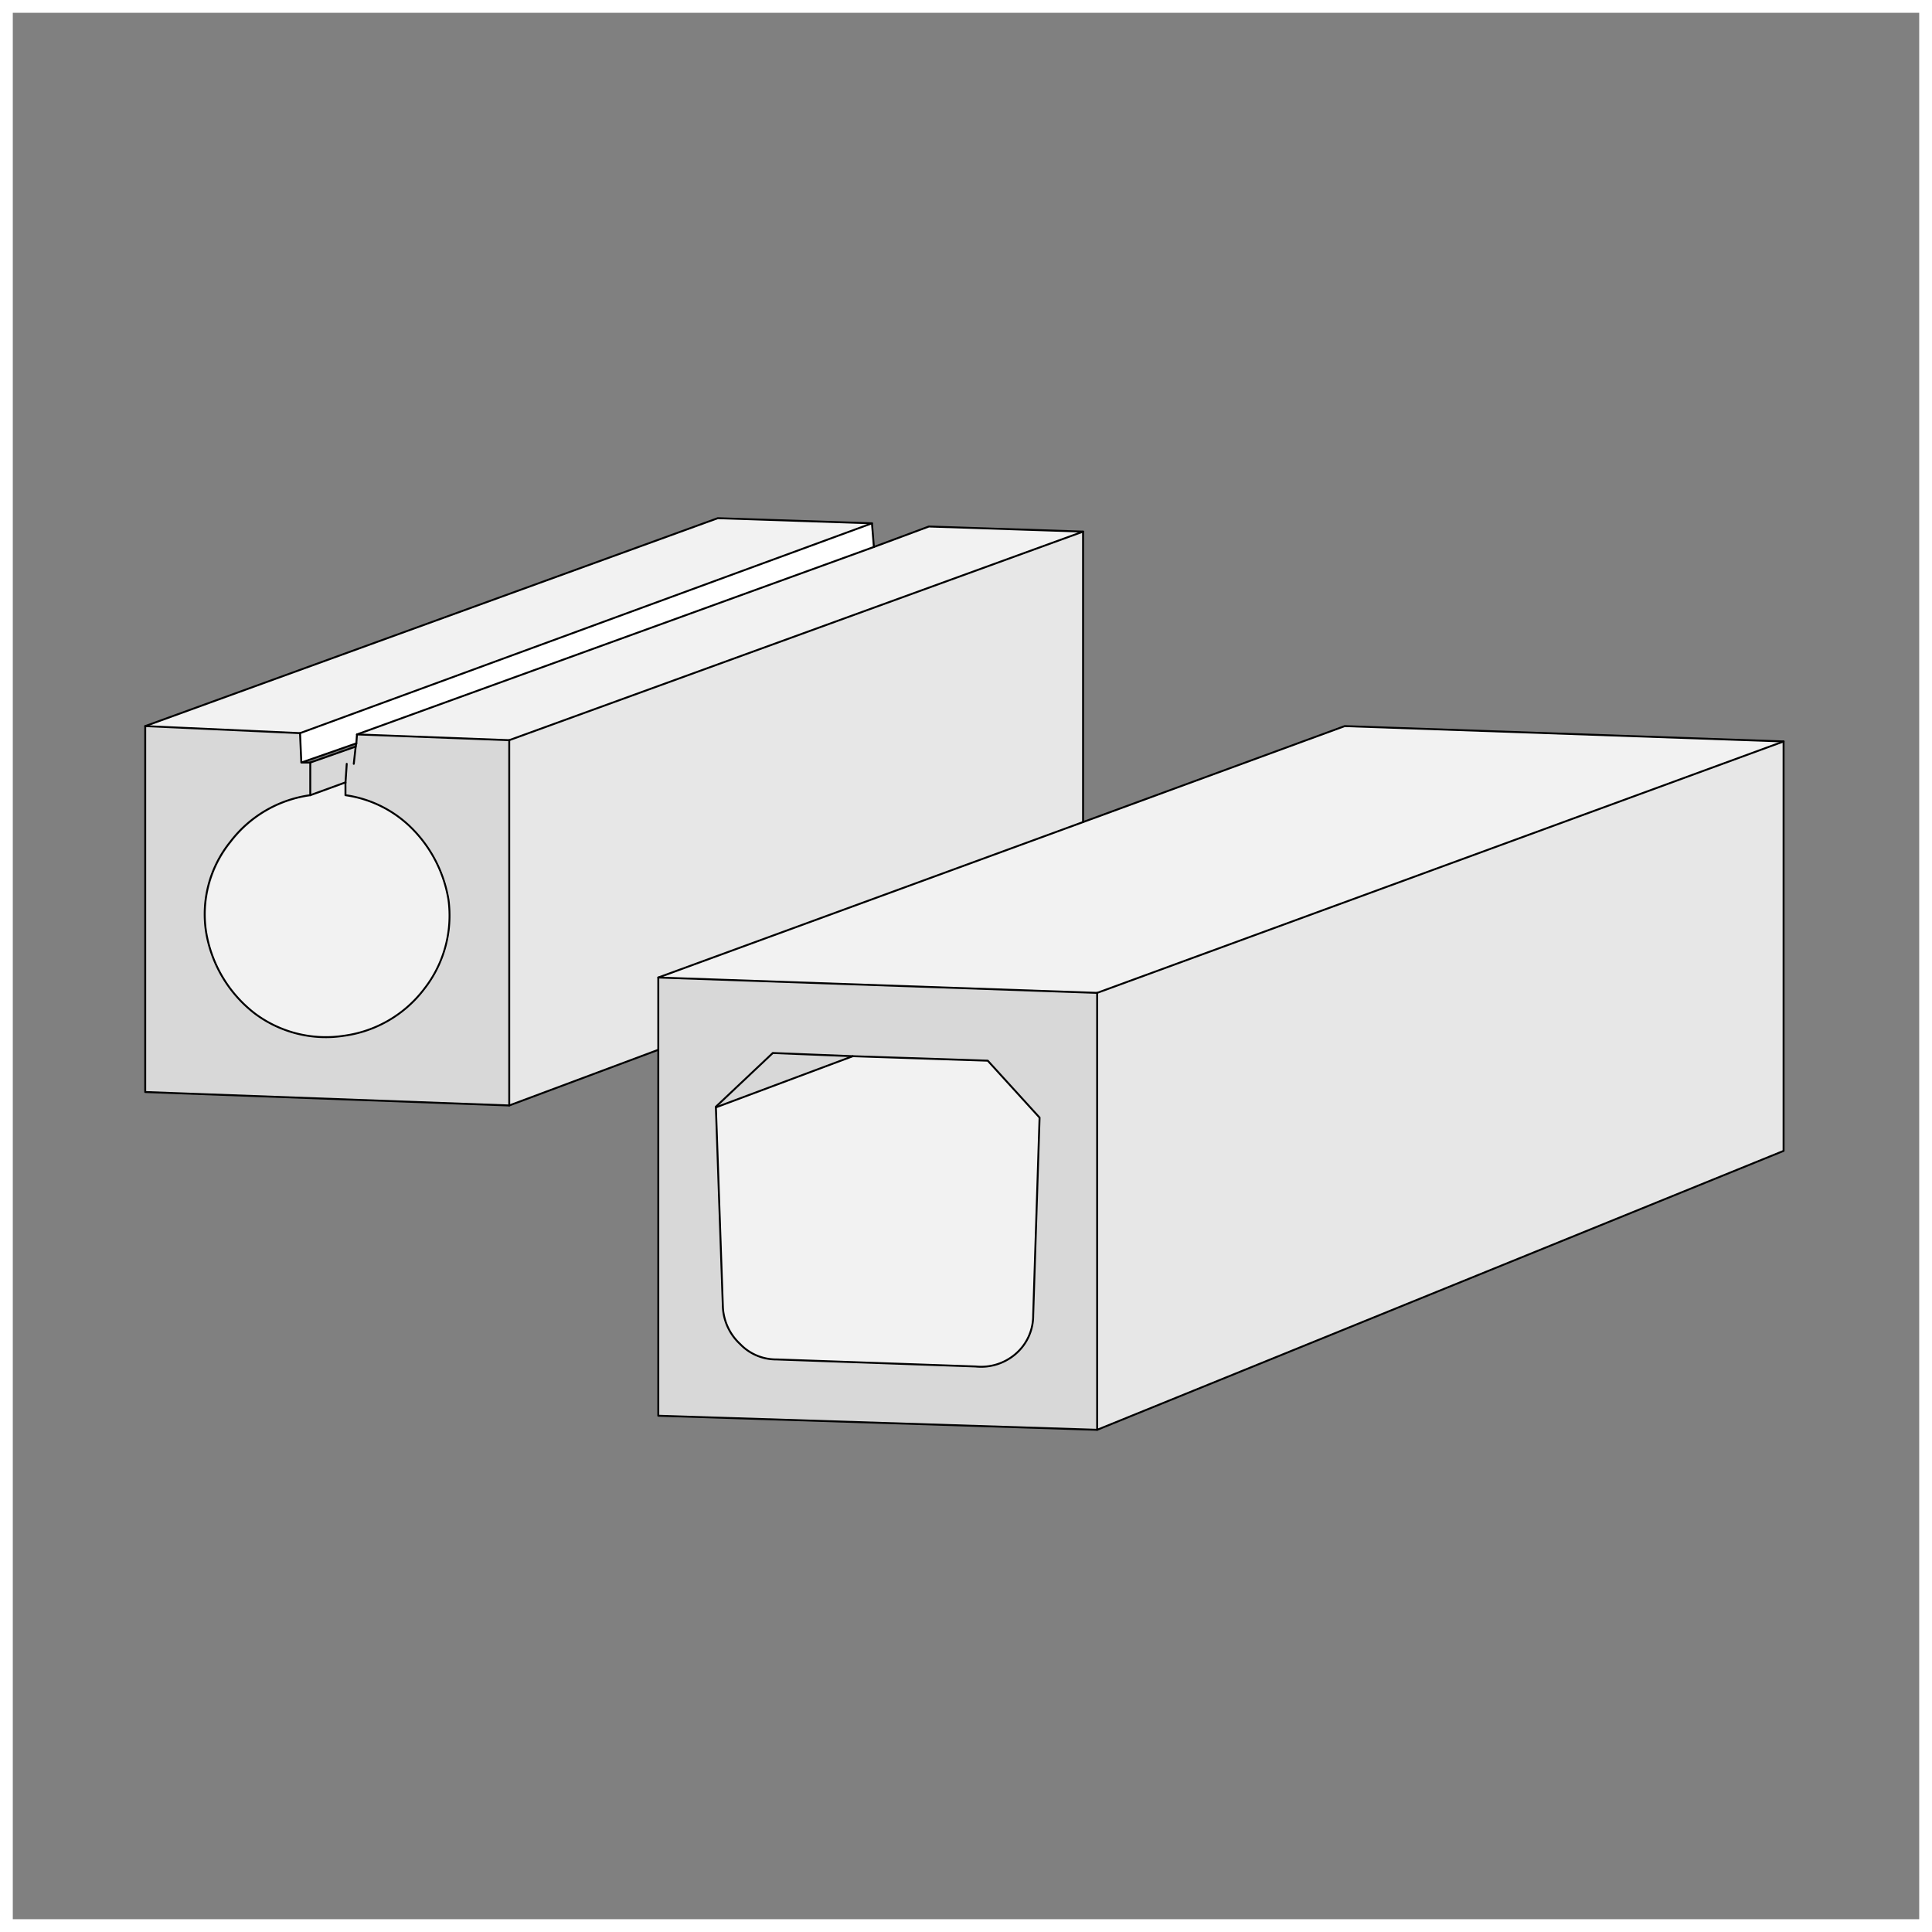 <svg id="レイヤー_1" data-name="レイヤー 1" xmlns="http://www.w3.org/2000/svg" viewBox="0 0 151 151"><rect x="0" y="0" width="151" height="151" fill="#808080" stroke="none"/><defs><style>.cls-1{fill:#fff;}.cls-1,.cls-2,.cls-3,.cls-4,.cls-5{fill-rule:evenodd;}.cls-2{fill:#e7e7e7;}.cls-3{fill:#d8d8d8;}.cls-4{fill:#f2f2f2;}.cls-5,.cls-6,.cls-7{fill:none;}.cls-5,.cls-6{stroke:#000;stroke-linecap:round;stroke-linejoin:round;stroke-width:0.15px;}.cls-7{stroke:#fff;stroke-miterlimit:10;}</style></defs><title>名称未設定-14</title><polygon class="cls-1" points="23.45 57.3 68.15 40.9 68.3 42.75 27.9 57.4 27.85 58.1 23.55 59.6 23.45 57.3"/><polygon class="cls-1" points="66.65 82.55 55.95 86.55 60.4 82.35 66.65 82.55"/><polygon class="cls-2" points="85.75 77.6 139.4 57.95 139.4 89.95 85.75 111.75 85.75 77.6"/><polygon class="cls-2" points="84.65 64.25 51.45 76.4 51.45 82.05 39.8 86.4 39.8 57.85 84.65 41.55 84.65 64.25"/><polygon class="cls-3" points="51.45 82.05 51.45 76.4 85.75 77.6 85.75 111.75 51.45 110.65 51.45 82.05"/><polygon class="cls-3" points="39.8 57.85 39.8 86.4 11.35 85.35 11.35 56.75 23.45 57.3 23.55 59.6 24.25 59.6 27.8 58.35 27.85 58.1 27.9 57.4 39.8 57.85"/><path class="cls-3" d="M141.65,206.55l-6.25-.2-4.45,4.2.55,15.7a4.22,4.22,0,0,0,1.35,2.85,3.89,3.89,0,0,0,2.85,1.2l15.55.55a4.13,4.13,0,0,0,3.15-1,3.94,3.94,0,0,0,1.35-3l.5-15.45-4.05-4.45Z" transform="translate(-75 -124)"/><path class="cls-3" d="M102,186.15l0-1-2.75,1A9.45,9.45,0,0,0,93,189.8a9,9,0,0,0-1.9,7,10.14,10.14,0,0,0,3.8,6.4,9.26,9.26,0,0,0,7,1.75,9.45,9.45,0,0,0,6.25-3.65,9.29,9.29,0,0,0,1.9-7,10.26,10.26,0,0,0-2.75-5.45A9.13,9.13,0,0,0,102,186.15Z" transform="translate(-75 -124)"/><path class="cls-3" d="M102.8,182.35l-.15,1.35Z" transform="translate(-75 -124)"/><path class="cls-3" d="M102.1,183.7l-.1,1.5Z" transform="translate(-75 -124)"/><path class="cls-3" d="M99.25,186.15v0Z" transform="translate(-75 -124)"/><polygon class="cls-4" points="51.45 76.4 84.65 64.25 105.1 56.75 139.4 57.95 85.75 77.6 51.45 76.4"/><polygon class="cls-4" points="68.15 40.9 23.45 57.3 11.35 56.75 56.1 40.5 68.15 40.9"/><polygon class="cls-4" points="84.65 41.55 39.8 57.85 27.9 57.4 68.3 42.75 72.6 41.15 84.65 41.55"/><path class="cls-4" d="M131,210.55l10.7-4,10.55.35,4.05,4.45-.5,15.45a3.94,3.94,0,0,1-1.35,3,4.13,4.13,0,0,1-3.15,1l-15.55-.55a3.89,3.89,0,0,1-2.85-1.2,4.22,4.22,0,0,1-1.35-2.85Z" transform="translate(-75 -124)"/><path class="cls-4" d="M102,186.15a9.13,9.13,0,0,1,5.4,2.7,10.26,10.26,0,0,1,2.75,5.45,9.29,9.29,0,0,1-1.9,7A9.45,9.45,0,0,1,102,205a9.26,9.26,0,0,1-7-1.75,10.14,10.14,0,0,1-3.8-6.4,9,9,0,0,1,1.9-7,9.45,9.45,0,0,1,6.25-3.65l2.75-1Z" transform="translate(-75 -124)"/><polygon class="cls-5" points="84.65 64.25 105.1 56.75 139.4 57.95 139.4 89.95 85.75 111.75 51.45 110.65 51.45 82.05 39.8 86.4 11.35 85.35 11.35 56.75 56.1 40.5 68.15 40.9 68.3 42.75 72.6 41.15 84.65 41.55 84.65 64.25"/><path class="cls-5" d="M141.65,206.55l10.55.35,4.05,4.45-.5,15.45a3.94,3.94,0,0,1-1.35,3,4.13,4.13,0,0,1-3.15,1l-15.55-.55a3.89,3.89,0,0,1-2.85-1.2,4.22,4.22,0,0,1-1.35-2.85l-.55-15.7,4.45-4.2Z" transform="translate(-75 -124)"/><polyline class="cls-5" points="85.75 111.75 85.75 77.6 51.45 76.4 51.45 82.05"/><line class="cls-6" x1="85.75" y1="77.6" x2="139.4" y2="57.95"/><path class="cls-5" d="M102,186.15l0-1-2.75,1A9.45,9.45,0,0,0,93,189.8a9,9,0,0,0-1.9,7,10.14,10.14,0,0,0,3.8,6.4,9.26,9.26,0,0,0,7,1.75,9.45,9.45,0,0,0,6.25-3.65,9.29,9.29,0,0,0,1.9-7,10.26,10.26,0,0,0-2.75-5.45A9.13,9.13,0,0,0,102,186.15Z" transform="translate(-75 -124)"/><polyline class="cls-5" points="23.55 59.6 24.25 59.6 27.8 58.35 27.85 58.1 23.55 59.6 23.45 57.3 11.35 56.75"/><polyline class="cls-5" points="27.85 58.1 27.9 57.4 68.3 42.75"/><polyline class="cls-5" points="27.9 57.4 39.8 57.85 84.65 41.55"/><line class="cls-6" x1="27.8" y1="58.35" x2="27.65" y2="59.7"/><line class="cls-6" x1="27.1" y1="59.7" x2="27" y2="61.2"/><line class="cls-6" x1="24.25" y1="62.15" x2="24.25" y2="59.6"/><line class="cls-6" x1="39.8" y1="86.4" x2="39.8" y2="57.85"/><line class="cls-6" x1="51.45" y1="76.4" x2="84.65" y2="64.25"/><line class="cls-6" x1="23.45" y1="57.3" x2="68.15" y2="40.9"/><line class="cls-6" x1="55.95" y1="86.55" x2="66.65" y2="82.55"/><rect class="cls-7" x="0.5" y="0.5" width="150" height="150"/></svg>